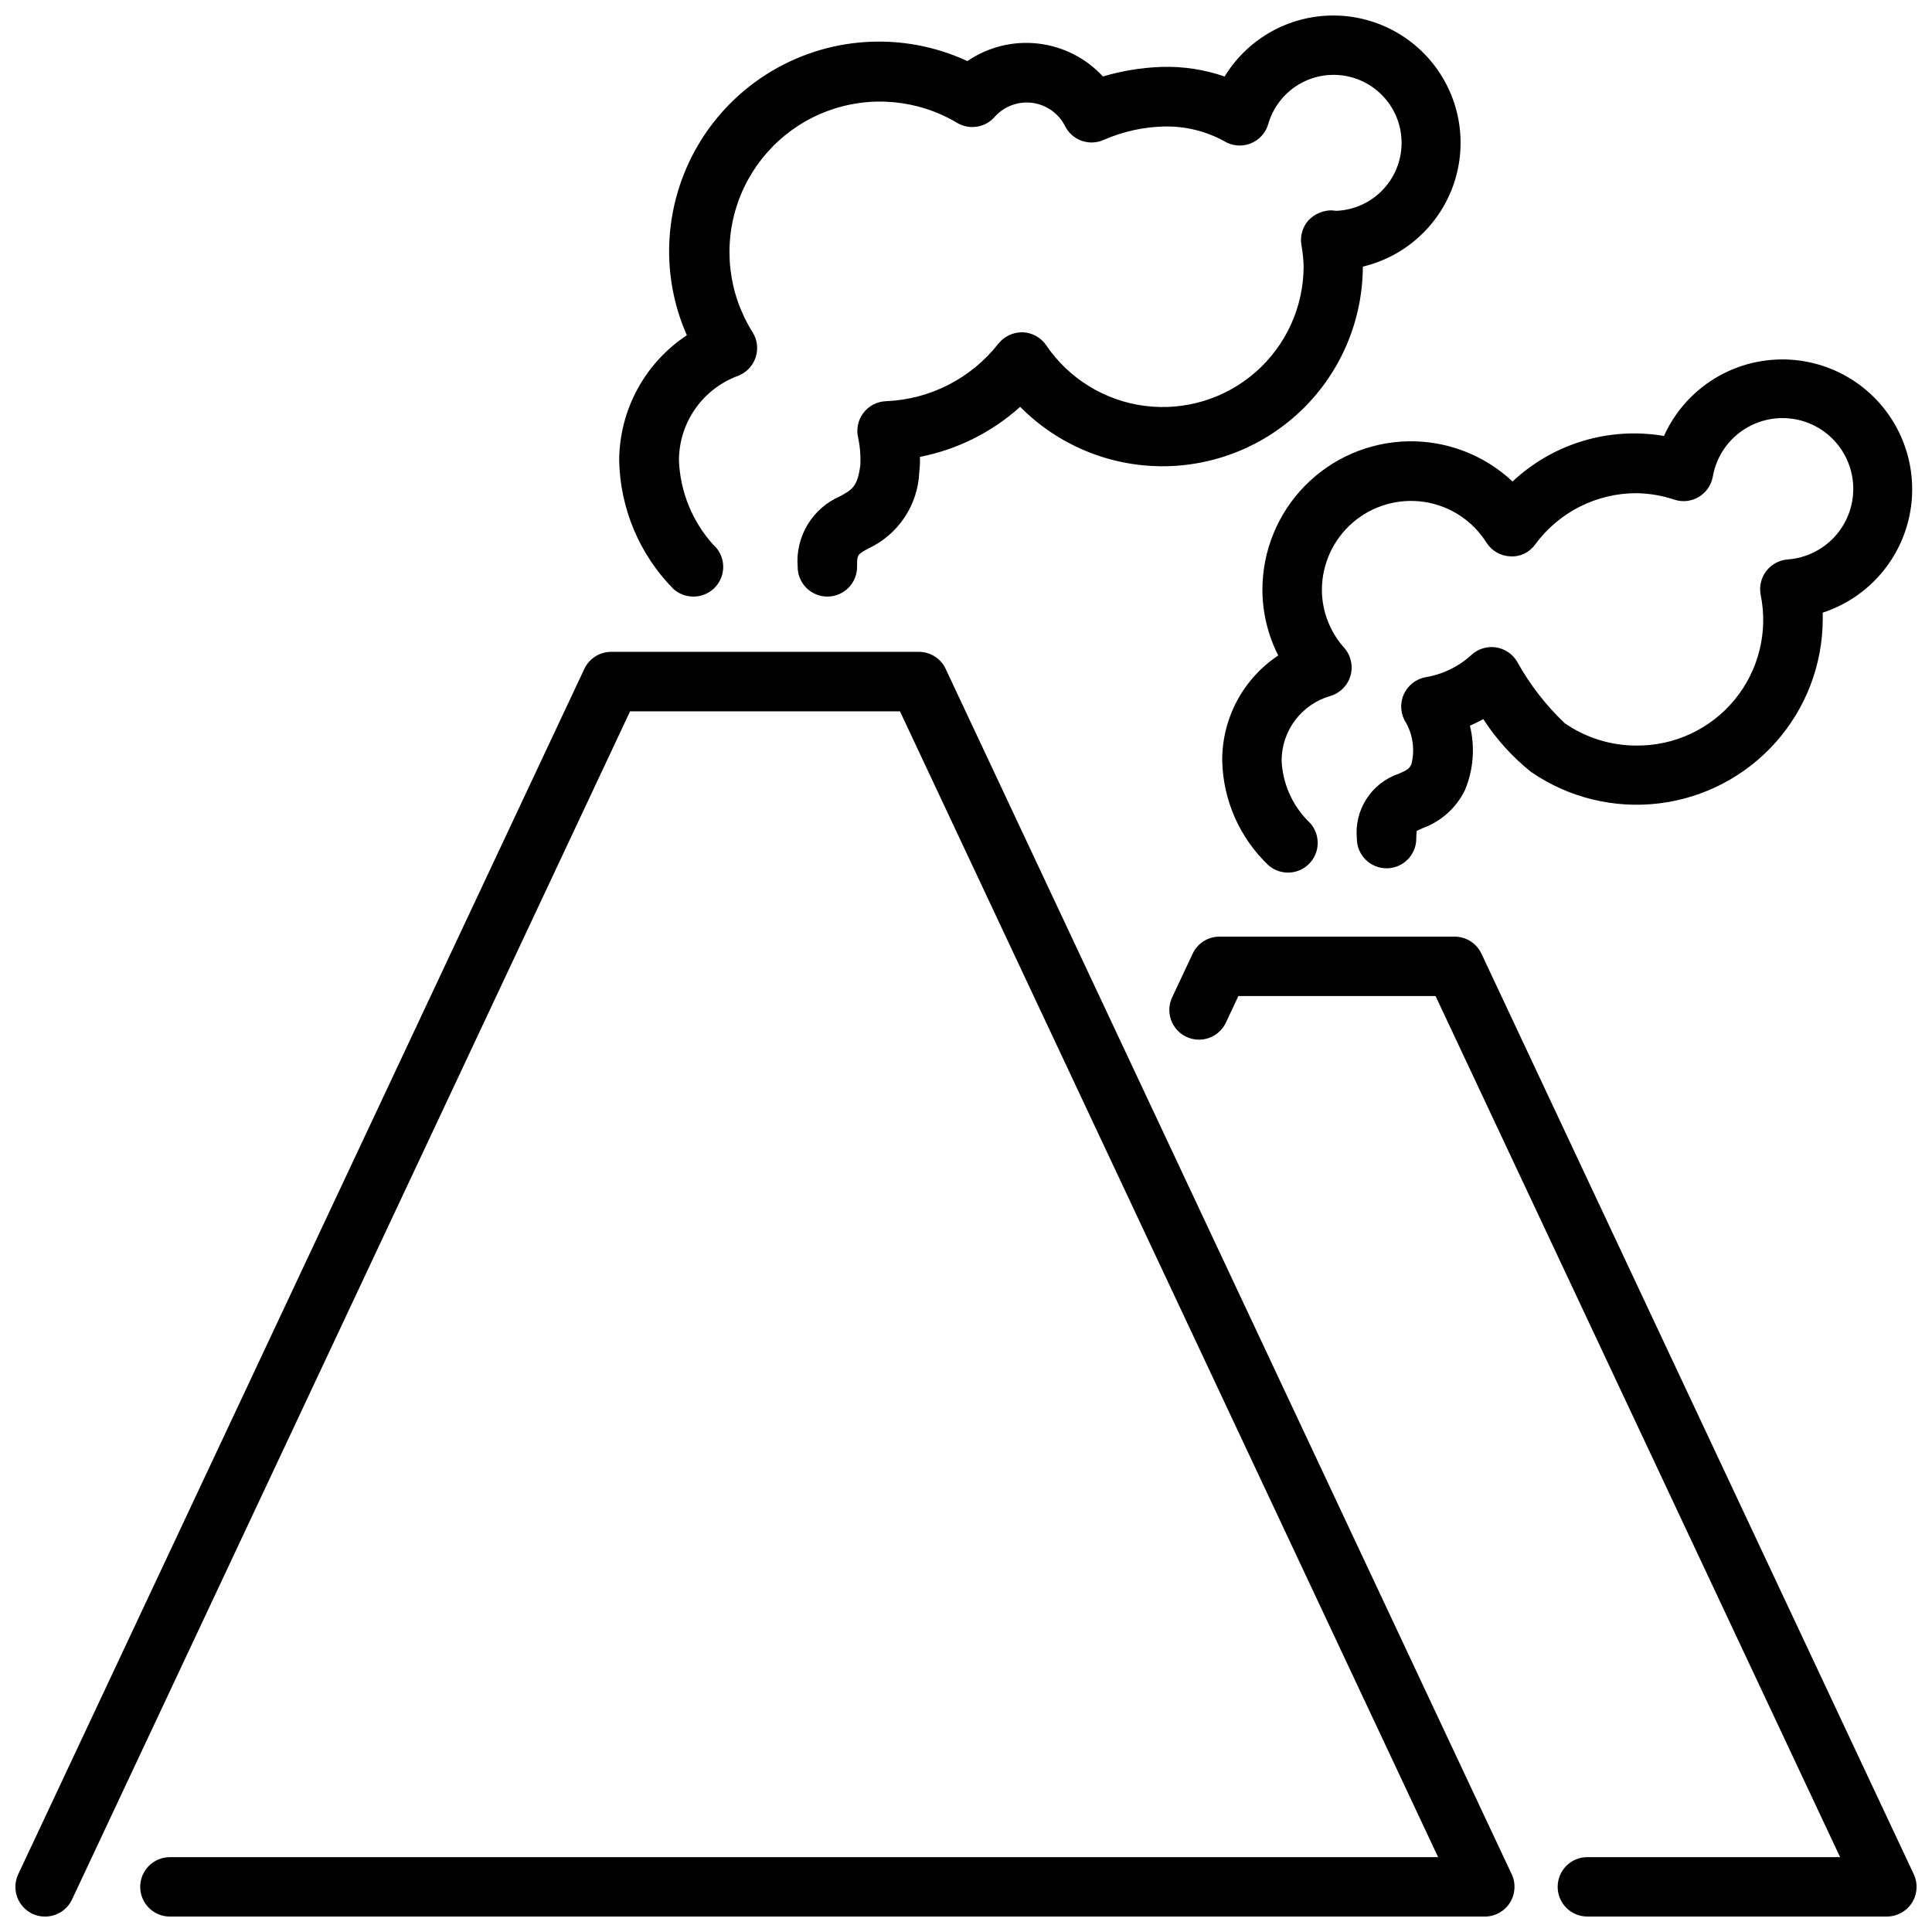 <?xml version="1.0" encoding="UTF-8"?>
<!-- Uploaded to: SVG Repo, www.svgrepo.com, Generator: SVG Repo Mixer Tools -->
<svg width="800px" height="800px" version="1.1" viewBox="144 144 512 512" xmlns="http://www.w3.org/2000/svg">
 <defs>
  <clipPath id="c">
   <path d="m148.09 316h397.91v335.9h-397.91z"/>
  </clipPath>
  <clipPath id="b">
   <path d="m453 392h198.9v259.9h-198.9z"/>
  </clipPath>
  <clipPath id="a">
   <path d="m308 148.09h224v154.91h-224z"/>
  </clipPath>
 </defs>
 <g clip-path="url(#c)">
  <path d="m394.62 321.28c-1.289-2.766-4.062-4.535-7.117-4.535h-81.531c-3.055 0-5.836 1.77-7.129 4.535l-150.01 319.41c-0.895 1.891-0.996 4.062-0.289 6.031 0.711 1.969 2.172 3.574 4.066 4.465 1.047 0.484 2.184 0.734 3.34 0.723 3.055 0.008 5.836-1.758 7.137-4.523l147.89-314.88h71.52l142.62 303.66h-336.09c-4.348 0-7.871 3.523-7.871 7.871s3.523 7.871 7.871 7.871h348.47c2.691 0 5.199-1.383 6.641-3.656 1.441-2.273 1.621-5.125 0.477-7.562z"/>
 </g>
 <g clip-path="url(#b)">
  <path d="m651.16 640.68-114.56-243.94c-1.297-2.766-4.074-4.527-7.125-4.523h-62.297c-3.047-0.004-5.824 1.762-7.113 4.523l-5.344 11.379v-0.004c-0.953 1.898-1.098 4.102-0.406 6.106 0.695 2.008 2.168 3.648 4.09 4.551 1.922 0.906 4.129 0.992 6.117 0.25 1.984-0.746 3.59-2.266 4.441-4.207l3.223-6.856h52.25l107.21 228.2h-66.977c-4.348 0-7.871 3.523-7.871 7.871s3.523 7.871 7.871 7.871h79.371c2.695 0 5.203-1.375 6.648-3.652 1.445-2.273 1.625-5.129 0.477-7.566z"/>
 </g>
 <g clip-path="url(#a)">
  <path d="m327.75 302.1c3.281 0.016 6.223-2.004 7.391-5.066 1.168-3.066 0.316-6.531-2.141-8.703-5.543-6.141-8.75-14.031-9.07-22.293 0-4.891 1.5-9.664 4.297-13.676 2.793-4.008 6.754-7.066 11.344-8.754 2.215-0.844 3.934-2.641 4.68-4.894 0.746-2.25 0.438-4.719-0.84-6.715-6.387-10.188-7.84-22.715-3.949-34.09 3.887-11.379 12.703-20.395 23.988-24.543 11.289-4.144 23.844-2.977 34.172 3.18 3.32 1.992 7.59 1.273 10.078-1.688 2.504-2.731 6.176-4.07 9.848-3.598 3.672 0.477 6.887 2.703 8.613 5.981 1.84 3.91 6.488 5.606 10.414 3.797 5.039-2.191 10.457-3.387 15.953-3.516 5.555-0.121 11.043 1.223 15.91 3.894 2.094 1.277 4.66 1.508 6.945 0.621 2.285-0.887 4.027-2.789 4.707-5.144 1.227-4.277 3.992-7.945 7.762-10.309 3.769-2.359 8.281-3.242 12.66-2.477 4.383 0.766 8.328 3.125 11.074 6.625 2.75 3.496 4.106 7.887 3.809 12.328-0.297 4.438-2.223 8.609-5.41 11.711-3.184 3.106-7.406 4.918-11.852 5.098-0.336 0-0.996-0.117-1.312-0.125-2.32 0.027-4.527 1-6.109 2.695-1.535 1.762-2.211 4.117-1.836 6.426 0.348 1.91 0.551 3.848 0.598 5.793-0.035 10.703-4.664 20.879-12.711 27.941-8.047 7.059-18.738 10.324-29.355 8.969-10.621-1.359-20.145-7.207-26.156-16.066-1.402-2.066-3.707-3.344-6.203-3.441-2.508-0.055-4.894 1.059-6.465 3.012-7.215 9.203-18.105 14.781-29.789 15.25-2.379 0.086-4.594 1.242-6.023 3.148-1.426 1.91-1.914 4.359-1.324 6.668 0.492 2.328 0.676 4.715 0.547 7.094-0.715 5.742-2.184 6.539-5.406 8.301-3.582 1.559-6.59 4.199-8.598 7.551-2.008 3.356-2.918 7.25-2.602 11.145 0 4.348 3.523 7.871 7.871 7.871 4.348 0 7.871-3.523 7.871-7.871 0-3.234 0-3.234 3.012-4.879l0.004-0.004c3.871-1.809 7.172-4.644 9.547-8.199 2.375-3.555 3.731-7.691 3.918-11.961 0.16-1.363 0.219-2.734 0.18-4.106 9.891-1.938 19.07-6.523 26.562-13.266 9.91 10.016 23.398 15.68 37.488 15.746s27.625-5.473 37.629-15.395c10.004-9.926 15.648-23.418 15.695-37.508 10.969-2.617 19.902-10.543 23.812-21.121 3.906-10.578 2.269-22.41-4.359-31.531-6.633-9.121-17.383-14.324-28.648-13.867-11.27 0.457-21.562 6.512-27.434 16.137-5.398-1.863-11.09-2.727-16.797-2.539-5.238 0.188-10.434 1.039-15.457 2.531-4.5-4.879-10.609-7.977-17.203-8.723-6.594-0.75-13.238 0.902-18.715 4.648-17.215-7.988-37.312-6.648-53.316 3.551-16.004 10.199-25.703 27.852-25.73 46.832 0 7.668 1.602 15.254 4.703 22.27-11.137 7.363-17.867 19.797-17.938 33.148 0.25 12.785 5.394 24.988 14.379 34.09 1.453 1.305 3.336 2.023 5.289 2.016z"/>
 </g>
 <path d="m478.55 300.29c0.016 6.055 1.453 12.02 4.199 17.414-9.309 6.188-14.887 16.637-14.852 27.812 0.207 10.527 4.617 20.531 12.246 27.785 3.273 2.863 8.25 2.531 11.113-0.742 2.863-3.269 2.531-8.246-0.742-11.109-4.168-4.285-6.613-9.957-6.875-15.934 0.016-3.859 1.285-7.609 3.613-10.691 2.332-3.078 5.598-5.32 9.309-6.383 2.574-0.762 4.586-2.785 5.328-5.363 0.746-2.578 0.129-5.363-1.645-7.379-3.797-4.234-5.91-9.711-5.93-15.398 0.02-6.871 3.027-13.391 8.242-17.863s12.121-6.449 18.914-5.422c6.793 1.031 12.797 4.969 16.453 10.785 1.379 2.168 3.731 3.531 6.297 3.641 2.606 0.176 5.109-1.02 6.613-3.148 6.277-8.551 16.254-13.602 26.859-13.594 3.441 0.051 6.852 0.641 10.109 1.742 2.152 0.68 4.488 0.402 6.422-0.762 1.93-1.168 3.269-3.106 3.676-5.324 0.801-4.641 3.324-8.812 7.059-11.68 3.738-2.867 8.414-4.227 13.105-3.801 4.691 0.422 9.055 2.594 12.215 6.086 3.164 3.488 4.898 8.043 4.856 12.754-0.039 4.711-1.848 9.23-5.07 12.668s-7.621 5.535-12.316 5.879c-2.246 0.172-4.312 1.293-5.676 3.082-1.367 1.793-1.902 4.078-1.473 6.289 2.008 9.844-0.535 20.07-6.922 27.824-6.391 7.754-15.938 12.211-25.984 12.125-6.801 0.016-13.441-2.055-19.027-5.93-5.008-4.75-9.258-10.242-12.598-16.281-1.203-2.055-3.269-3.453-5.625-3.809-2.356-0.352-4.742 0.383-6.496 1.992-3.359 3.094-7.547 5.144-12.051 5.898-2.633 0.449-4.863 2.199-5.922 4.652-1.059 2.457-0.805 5.277 0.676 7.504 1.836 3.348 2.324 7.273 1.363 10.969-0.566 1.188-1.051 1.457-3.305 2.465-3.527 1.188-6.543 3.535-8.562 6.656-2.023 3.121-2.926 6.836-2.566 10.539 0 4.348 3.527 7.871 7.875 7.871 4.348 0 7.871-3.523 7.871-7.871 0-1.258 0.137-1.898 0.094-2.004 0.348-0.211 1.051-0.523 1.637-0.777 4.883-1.781 8.883-5.387 11.16-10.059 2.262-5.402 2.723-11.391 1.32-17.074 1.207-0.523 2.394-1.113 3.547-1.754 3.438 5.32 7.711 10.047 12.66 14 9.906 6.82 21.961 9.785 33.902 8.34 11.938-1.445 22.941-7.203 30.934-16.191 7.992-8.984 12.426-20.582 12.465-32.609v-1.754c11.055-3.617 19.531-12.578 22.535-23.812 3.004-11.238 0.125-23.23-7.648-31.883-7.773-8.648-19.395-12.789-30.887-10.996-11.492 1.789-21.301 9.266-26.078 19.871-14.527-2.481-29.379 1.984-40.125 12.07-7.504-7.043-17.473-10.867-27.762-10.648-10.289 0.215-20.086 4.453-27.289 11.809-7.203 7.352-11.238 17.23-11.242 27.523z"/>
</svg>